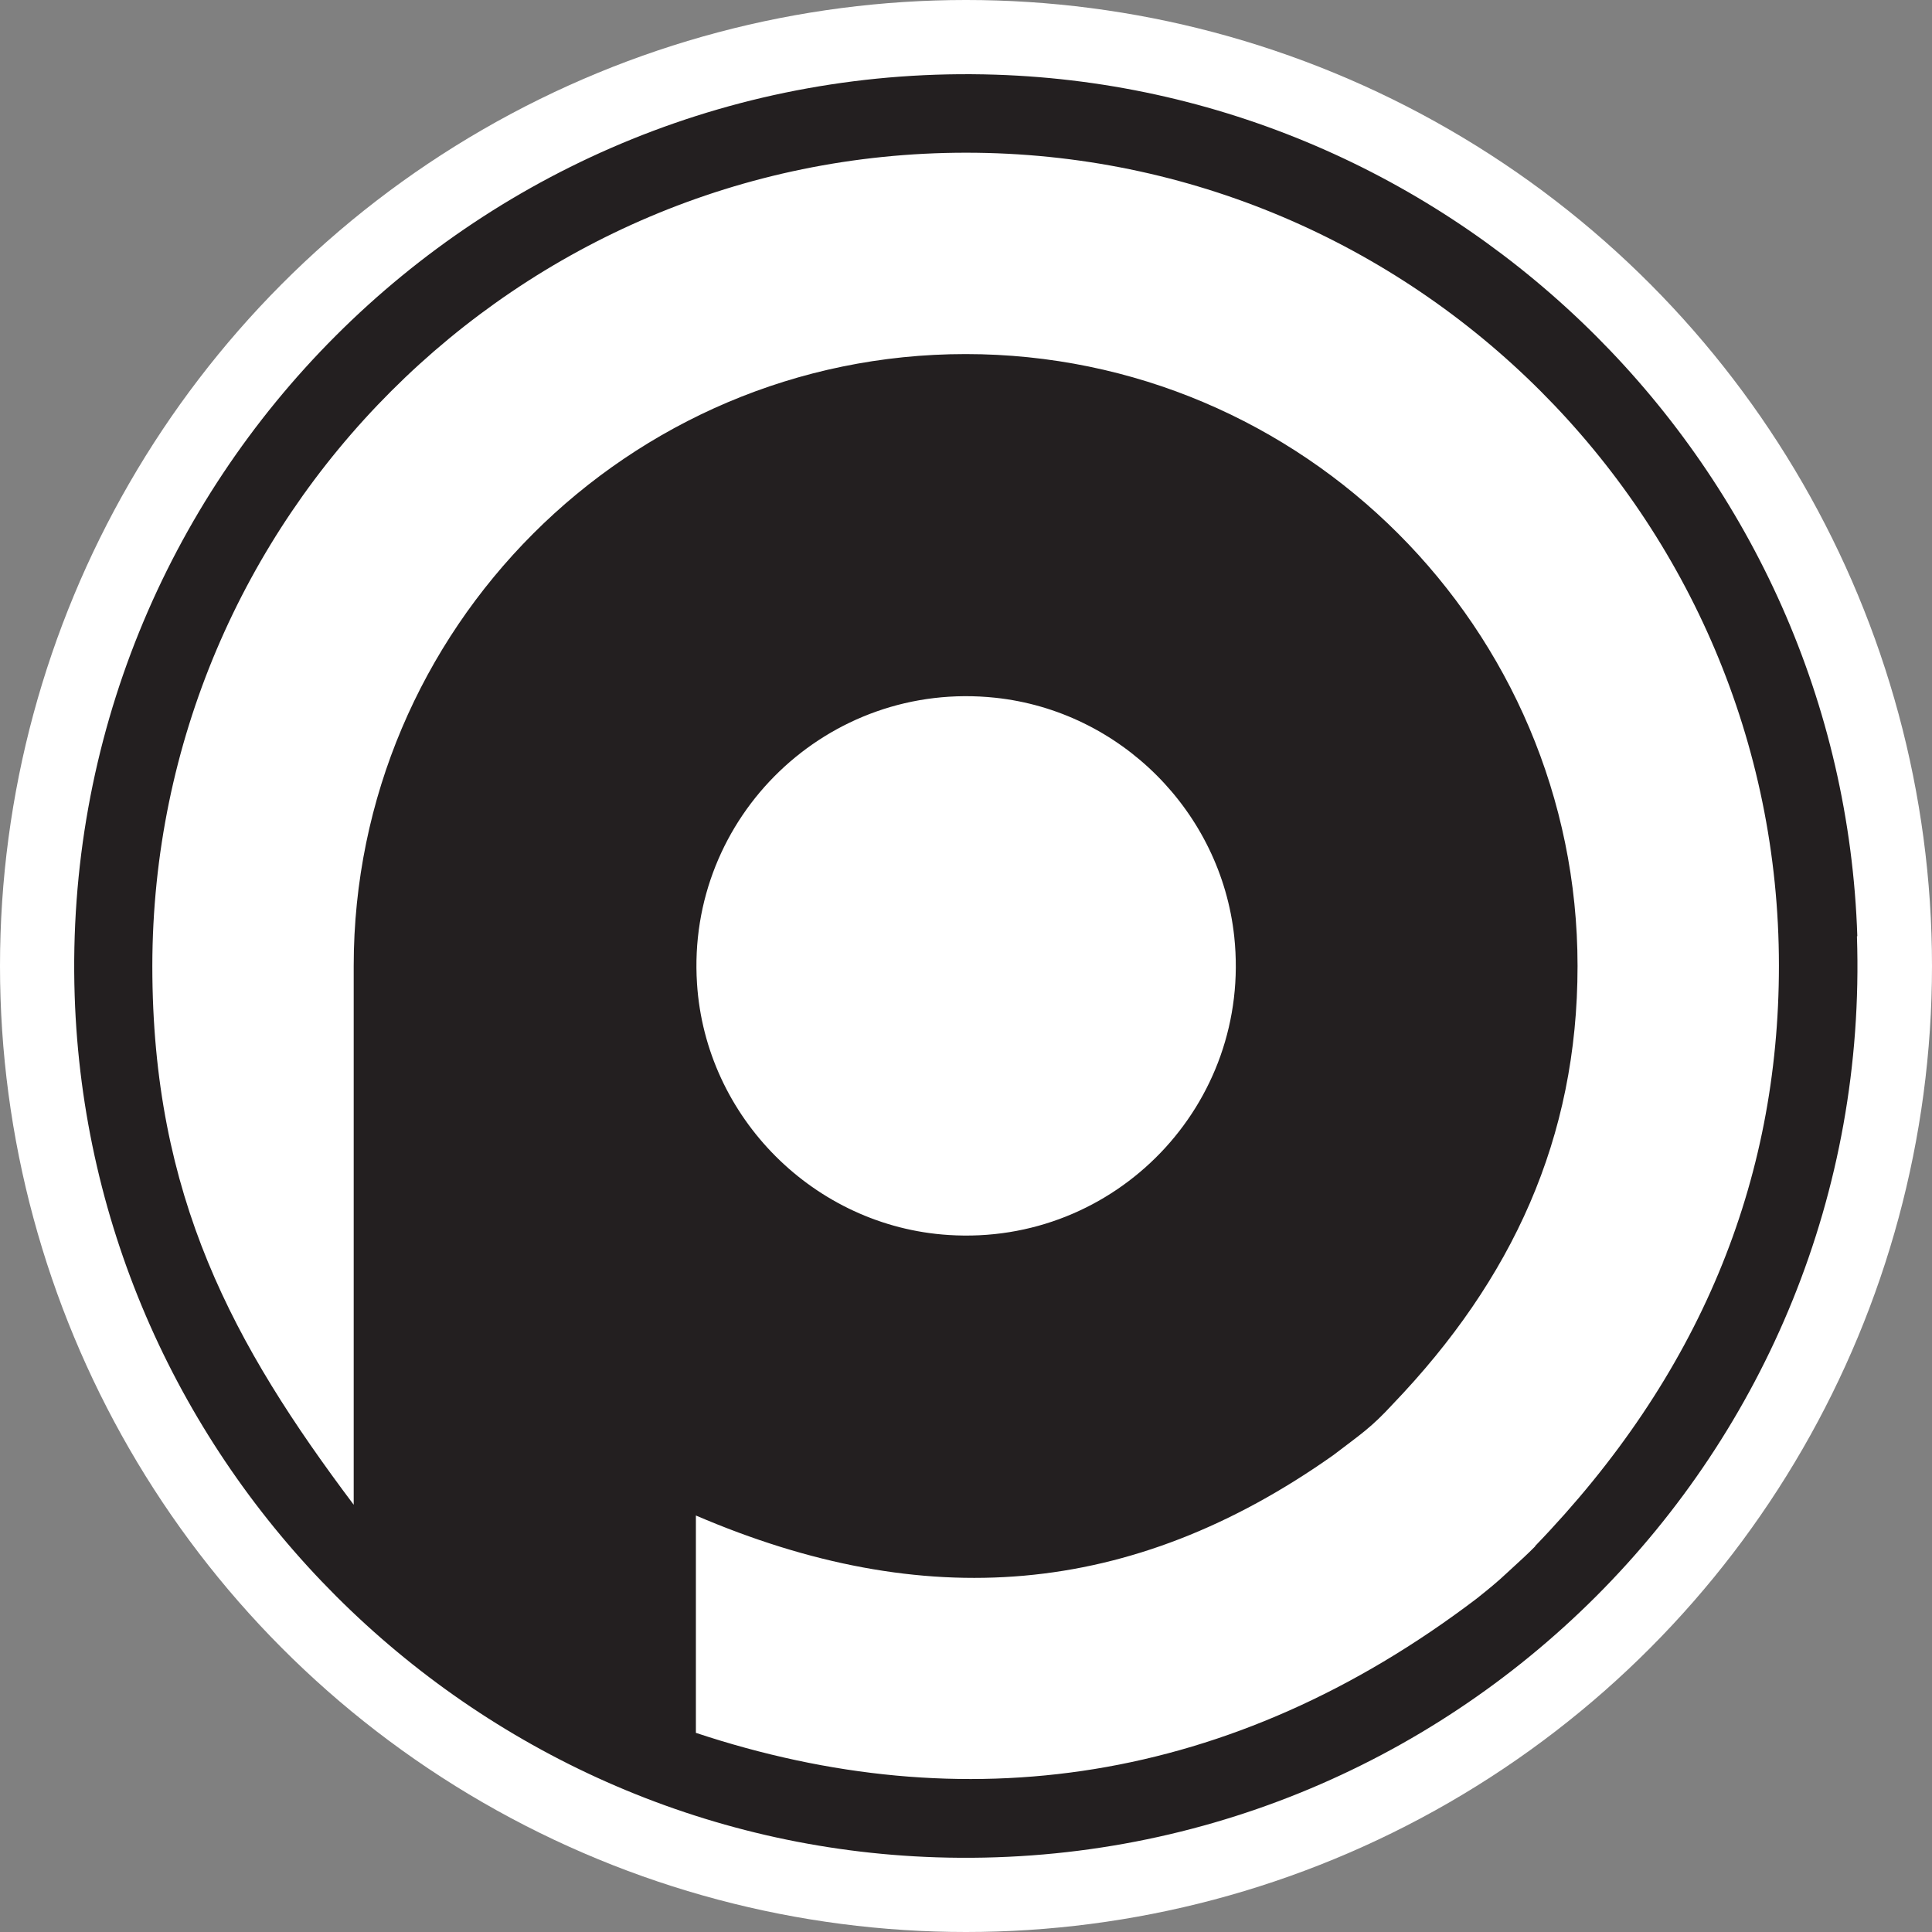<?xml version="1.0" encoding="UTF-8"?> <svg xmlns="http://www.w3.org/2000/svg" id="Layer_2" data-name="Layer 2" viewBox="0 0 52 52"><rect x="0" y="0" width="52" height="52" fill="#808080" stroke="none"/><defs><style> .cls-1 { fill: #fff; } .cls-2 { fill: #231f20; } </style></defs><g id="Layer_1-2" data-name="Layer 1"><g><circle class="cls-1" cx="26" cy="26" r="26"></circle><path class="cls-2" d="M49.99,25.2c-.41-12.58-10.62-22.78-23.19-23.19C12.93,1.56,1.56,12.94,2.01,26.8c.41,12.58,10.62,22.78,23.19,23.19,13.86.45,25.24-10.92,24.78-24.79ZM41.32,41.62c-.23.23-.34.33-.7.66-.35.33-.58.51-.88.75-6.61,5.02-13.81,6-21.01,3.61v-5.85c6.13,2.63,11.7,2.23,17.15-1.62.76-.58,1.02-.74,1.61-1.38,3.21-3.35,4.97-7.15,4.97-11.79,0-9.08-7.39-16.47-16.47-16.47s-16.47,7.4-16.47,16.47v14.5c-3.24-4.31-5.42-8.29-5.42-14.5C4.11,13.93,13.93,4.11,26,4.11s21.88,9.82,21.88,21.88c0,5.83-2.15,11.05-6.56,15.62ZM26.79,18.78c3.37.36,6.07,3.07,6.43,6.43.48,4.52-3.21,8.32-7.69,8.03-3.61-.23-6.54-3.16-6.77-6.77-.29-4.48,3.52-8.17,8.03-7.69Z"></path></g></g></svg> 
